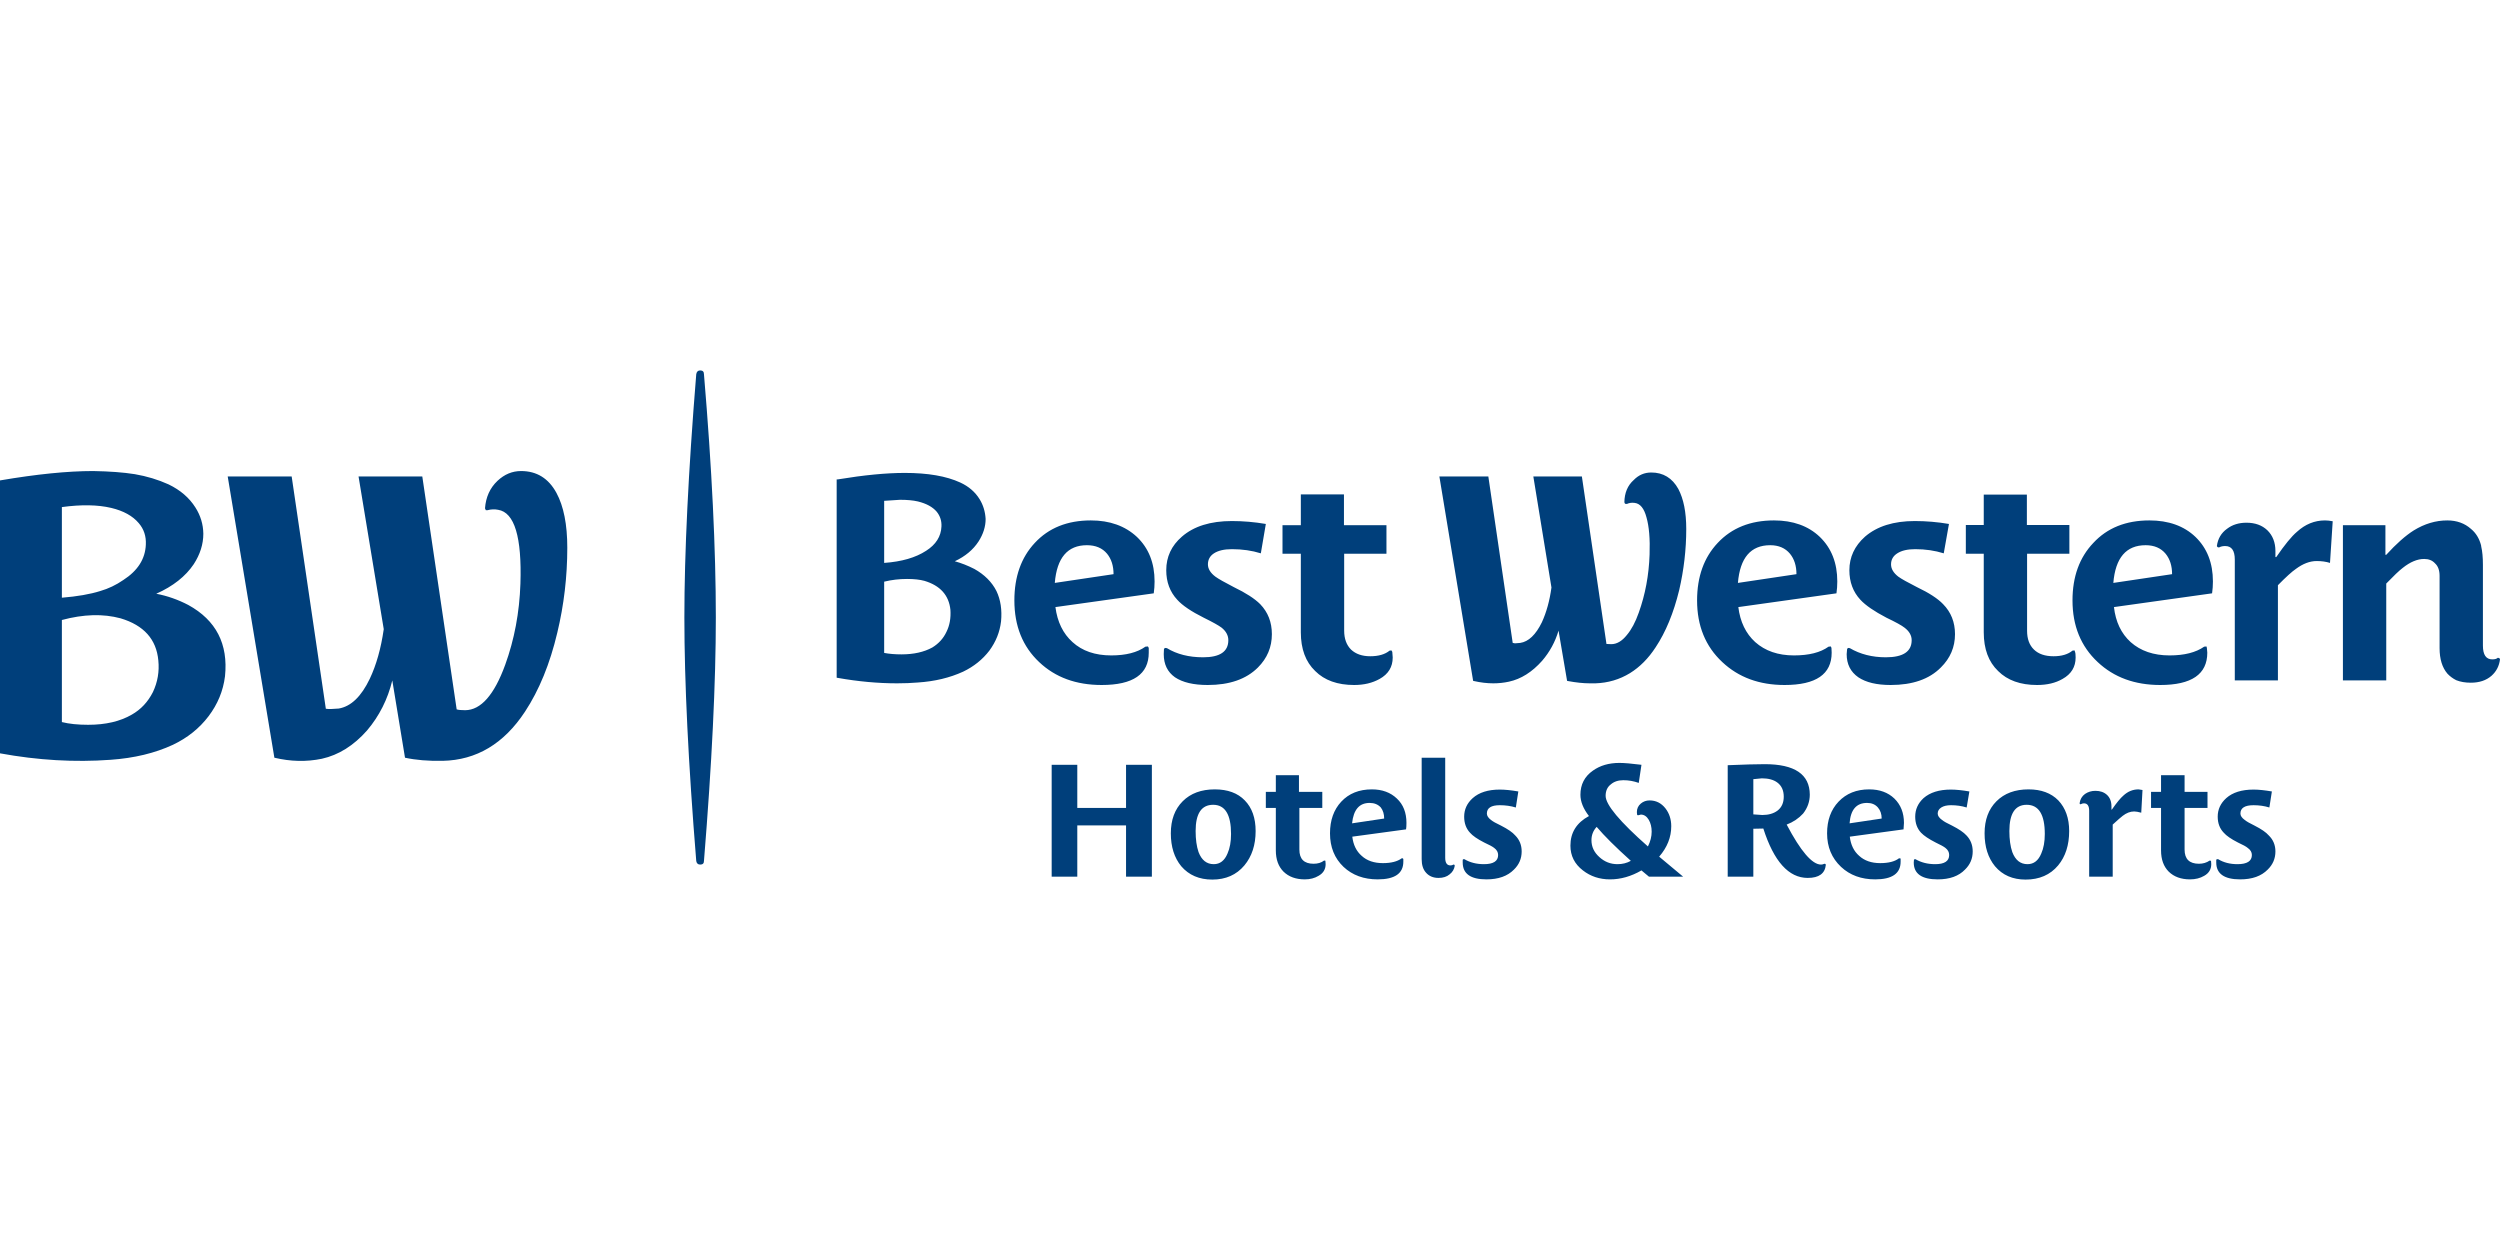 
<svg xmlns="http://www.w3.org/2000/svg" version="1.1" xmlns:xlink="http://www.w3.org/1999/xlink" preserveAspectRatio="none" x="0px" y="0px" width="600px" height="300px" viewBox="0 0 600 300">
<rect x="0" y="0" width="600" height="300" fill="#808080" stroke="none"/>
<defs>
<g id="Layer1_0_FILL">
<path fill="#FFFFFF" stroke="none" d="
M 600 300
L 600 0 0 0 0 300 600 300 Z"/>
</g>

<g id="Layer0_0_FILL">
<path fill="#003F7B" stroke="none" d="
M 48.8 128.1
Q 48.75 124.7 46.9 121.8 44.7 118.3 40.45 116.25 36.7 114.55 32.35 113.8 28.25 113.15 22.35 113.05 13.15 113.05 0 115.3
L 0 180.8
Q 13.6 183.3 26.55 182.35 35.05 181.75 41.5 178.75 46.75 176.25 50.05 171.9 53.35 167.55 54 162.3 55.2 150.7 45.2 145.2 41.45 143.25 37.5 142.5 43.55 139.8 46.5 135.4 48.8 131.85 48.8 128.1
M 29.6 139.2
Q 27 141 24.05 141.85 20.4 143 14.85 143.45
L 14.85 121.7
Q 21.85 120.75 26.7 121.9 31.1 122.95 33.3 125.55 35.15 127.7 35 130.7 34.8 135.85 29.6 139.2
M 14.85 173.3
L 14.85 148.8
Q 22.65 146.7 28.95 148.4 37.3 150.9 38 158.5 38.4 162.5 36.7 166.1 34.9 169.65 31.65 171.5 27.45 173.95 21.15 173.95 17.45 173.95 14.85 173.3
M 70 114.35
L 54.65 114.35 65.85 181.85
Q 71.7 183.25 77.25 182.1 83.3 180.75 88.1 175.3 92.5 170.1 94.15 163.3
L 97.2 181.85
Q 101.1 182.7 106.25 182.6 118.4 182.35 126 170.8 131.1 163.05 133.75 151.85 136.15 141.85 136.15 131.45 136.15 123.1 133.55 118.3 130.7 113.05 125.05 113.05 121.9 113.05 119.4 115.4 116.7 117.95 116.4 122
L 116.6 122.45 117 122.45
Q 118.3 122.1 119.55 122.35 125.45 123.3 124.9 140.1 124.55 150.45 121.25 159.55 117.3 170.4 111.65 170.45 110.2 170.45 109.6 170.25
L 101.35 114.35 86.05 114.35 92.1 151
Q 91.1 157.95 88.75 162.9 85.7 169.3 81.3 170.05 79.15 170.25 78.2 170.1
L 70 114.35
M 303.8 193.9
L 306.2 193.9 306.2 204.1
Q 306.2 207.35 308.05 209.2 309.95 211.05 313.15 211.05 315.05 211.05 316.45 210.2 318.15 209.25 318.15 207.4
L 318.1 206.65 318.05 206.55 317.75 206.55
Q 316.8 207.3 315.25 207.3 311.85 207.3 311.85 203.9
L 311.85 193.9 317.35 193.9 317.35 190.05 311.75 190.05 311.75 186.05 306.2 186.05 306.2 190.05 303.8 190.05 303.8 193.9
M 291.55 189.45
Q 286.7 189.45 283.85 192.3 281 195.15 281 200 281 204.85 283.5 207.9 286.25 211.1 290.95 211.1 295.8 211.1 298.65 207.7 301.35 204.45 301.35 199.45 301.35 194.75 298.75 192.1 296.2 189.45 291.55 189.45
M 294.6 204.85
Q 293.55 207.4 291.3 207.4 288.75 207.4 287.65 204.5 286.95 202.45 286.95 199.45 286.95 193.15 291.15 193.15 295.45 193.15 295.45 200.15 295.45 202.95 294.6 204.85
M 258.55 193.9
L 258.55 183.55 252.4 183.55 252.4 210.4 258.55 210.4 258.55 198.1 270.25 198.1 270.25 210.4 276.45 210.4 276.45 183.55 270.25 183.55 270.25 193.9 258.55 193.9
M 248.35 130.3
Q 243.45 135.55 243.45 144.1 243.45 153.3 249.4 158.9 255.2 164.4 264.4 164.4 275.7 164.4 275.7 156.65
L 275.7 155.5 275.5 155.15 274.9 155.2
Q 271.95 157.3 266.7 157.3 260.9 157.3 257.4 154.1 254 151.05 253.3 145.7
L 276.9 142.4
Q 277.1 141 277.1 139.55 277.1 132.9 272.85 128.85 268.6 124.9 261.8 124.9 253.35 124.9 248.35 130.3
M 253.15 139.9
Q 253.9 130.85 260.85 130.85 264 130.85 265.7 132.9 267.25 134.8 267.25 137.8
L 253.15 139.9
M 291.7 138.4
Q 289.9 137.05 289.9 135.45 289.9 133.75 291.35 132.8 292.9 131.8 295.65 131.8 299.4 131.8 302.6 132.8
L 303.8 125.75
Q 299.7 125.05 295.65 125.05 287.95 125.05 283.65 128.8 279.9 132.05 279.9 136.85 279.9 141.1 282.55 143.95 284.4 146 288.9 148.25 292.15 149.85 293.2 150.65 294.8 151.95 294.8 153.65 294.8 157.75 288.75 157.75 283.65 157.75 280.05 155.55
L 279.55 155.5 279.35 155.8 279.3 157
Q 279.3 160.65 282 162.55 284.75 164.4 289.85 164.4 297.7 164.4 301.9 160.2 305.25 156.85 305.25 152.2 305.25 147.9 302.45 145 300.45 143 296.1 140.9 292.8 139.2 291.7 138.4
M 235.1 119.8
Q 233.5 117.2 230.45 115.8 225.45 113.5 217.15 113.5 210.5 113.5 201.1 115.05
L 200.8 115.05 200.8 162.65 201.1 162.7
Q 208.45 164 215.3 164 217.95 164 220.3 163.8 226.35 163.4 231.15 161.2 235 159.35 237.45 156.15 239.8 152.95 240.25 149.15 240.65 145 239.15 141.85 237.5 138.6 233.85 136.55 231.5 135.35 229.15 134.7 232.9 132.95 234.85 129.95 236.55 127.3 236.55 124.55 236.4 121.9 235.1 119.8
M 212.2 120.2
L 216 119.95
Q 218.6 119.95 220.3 120.35 223.35 121.1 224.8 122.8 226.05 124.35 225.95 126.35 225.8 129.95 222.25 132.2 218.5 134.65 212.2 135.1
L 212.2 120.2
M 217.7 138.95
Q 220.2 138.95 221.85 139.4 227.55 141.1 228.1 146.35 228.3 149.35 227.15 151.65 226.05 154 223.75 155.4 220.75 157.05 216.35 157.05 214 157.05 212.2 156.7
L 212.2 139.6
Q 214.85 138.95 217.7 138.95
M 168.95 89.8
Q 168.95 88.9 168.05 88.9 167.25 88.9 167.1 89.8 164.25 124.9 164.25 148.2 164.25 171.5 167.1 206.65 167.25 207.5 168.05 207.5 168.95 207.5 168.95 206.65 171.8 171.55 171.8 148.2 171.8 123.6 168.95 89.8
M 461.65 191.55
Q 459.65 193.4 459.65 196 459.65 198.35 461.05 199.85 462.1 200.95 464.55 202.2 466.35 203.05 466.9 203.5 467.8 204.2 467.8 205.2 467.8 207.4 464.45 207.4 461.75 207.4 459.7 206.2
L 459.5 206.2 459.35 206.35 459.3 207
Q 459.3 211.05 465.05 211.05 469.35 211.05 471.6 208.7 473.45 206.9 473.45 204.35 473.45 202.05 471.95 200.5 470.95 199.4 468.5 198.15 466.7 197.3 466.1 196.8 465.05 196.05 465.05 195.25 465.05 194.35 465.9 193.8 466.75 193.25 468.25 193.25 470.25 193.25 472 193.8
L 472.65 189.95
Q 470.05 189.5 468.2 189.5 464 189.5 461.65 191.55
M 456.95 197.5
Q 456.95 193.9 454.65 191.65 452.35 189.45 448.6 189.45 444.05 189.45 441.25 192.4 438.5 195.3 438.5 200 438.5 204.9 441.85 208.05 445.05 211.05 450.05 211.05 456.15 211.05 456.15 206.8
L 456.15 206.2 456.1 206 455.75 206
Q 454.25 207.15 451.25 207.15 448.1 207.15 446.2 205.4 444.3 203.75 443.95 200.8
L 456.85 199.05 456.95 197.5
M 448.1 192.7
Q 449.75 192.7 450.7 193.8 451.6 194.85 451.6 196.45
L 443.9 197.6
Q 444.25 192.7 448.1 192.7
M 423.55 183.4
Q 420.6 183.4 414.65 183.65
L 414.65 210.4 420.8 210.4 420.8 198.9 423.2 198.85
Q 427 210.7 433.85 210.7 437.9 210.7 438.2 207.55
L 438.1 207.35 437.85 207.3
Q 437.45 207.5 437.05 207.5 433.85 207.5 428.8 197.9 431.15 197 432.75 195.25 434.35 193.2 434.35 190.7 434.3 183.4 423.55 183.4
M 422.95 195.6
L 420.8 195.45 420.8 187 422.85 186.8
Q 425.2 186.8 426.55 187.8 428.1 188.95 428.1 191.2 428.1 193.4 426.6 194.55 425.2 195.6 422.95 195.6
M 412.25 130.3
Q 407.3 135.55 407.3 144.1 407.3 153.25 413.35 158.9 419.2 164.4 428.3 164.4 439.6 164.4 439.6 156.65
L 439.55 155.5 439.4 155.15 438.85 155.2
Q 435.95 157.3 430.55 157.3 424.85 157.3 421.25 154.1 417.85 151 417.2 145.7
L 440.75 142.4
Q 440.95 141 440.95 139.55 440.95 132.9 436.75 128.85 432.6 124.9 425.75 124.9 417.3 124.9 412.25 130.3
M 417.1 139.9
Q 417.85 130.85 424.85 130.85 427.9 130.85 429.6 132.9 431.15 134.8 431.15 137.8
L 417.1 139.9
M 455.35 132.8
Q 456.9 131.8 459.65 131.8 463.3 131.8 466.5 132.8
L 467.75 125.75
Q 463.65 125.05 459.55 125.05 451.95 125.05 447.6 128.8 443.85 132.15 443.85 136.85 443.85 141.1 446.5 143.95 448.35 145.95 452.75 148.25 456.1 149.85 457.1 150.65 458.8 151.95 458.8 153.65 458.8 157.75 452.6 157.75 447.7 157.75 443.95 155.55
L 443.5 155.5 443.3 155.8 443.2 157
Q 443.2 160.6 446 162.55 448.75 164.4 453.75 164.4 461.65 164.4 465.8 160.2 469.2 156.85 469.2 152.2 469.2 147.9 466.35 145 464.45 143 460.05 140.9 456.7 139.2 455.6 138.4 453.85 137.05 453.85 135.45 453.85 133.75 455.35 132.8
M 382.3 184.95
Q 379.3 187.05 379.3 190.75 379.3 193.2 381.35 195.85 376.9 198.25 376.9 202.95 376.9 206.6 379.9 208.9 382.65 211.05 386.4 211.05 390.25 211.05 393.95 208.9
L 395.75 210.4 403.95 210.4 398.2 205.6
Q 401.1 202.25 401.1 198.3 401.1 195.8 399.7 194 398.2 192.1 395.9 192.1 394.7 192.1 393.8 192.85 392.85 193.65 392.85 194.9
L 392.9 195.5 393 195.65 393.25 195.65 393.8 195.5
Q 394.95 195.5 395.7 196.75 396.4 197.95 396.4 199.6 396.4 201.35 395.5 203.15 385.35 194.2 385.35 191 385.35 189.2 386.6 188.25 387.75 187.25 389.6 187.25 391.5 187.25 393.3 187.9
L 393.95 183.55
Q 390.4 183.1 388.65 183.1 384.9 183.1 382.3 184.95
M 391.4 206.6
Q 390 207.4 388.2 207.4 385.7 207.4 383.85 205.7 381.95 204 381.95 201.65 381.95 199.8 383.2 198.45 385.95 201.7 391.4 206.6
M 346.85 181.85
L 341.2 181.85 341.2 206.2
Q 341.2 208.3 342.25 209.45 343.35 210.7 345.25 210.7 346.9 210.7 347.9 209.85 348.95 209.05 349.15 207.75
L 349 207.5 348.8 207.5
Q 348.55 207.7 348.1 207.7 346.85 207.7 346.85 205.85
L 346.85 181.85
M 359.95 189.5
Q 355.75 189.5 353.45 191.55 351.4 193.4 351.4 196 351.4 198.35 352.8 199.85 353.75 200.95 356.2 202.2 358.05 203.05 358.6 203.5 359.55 204.2 359.55 205.2 359.55 207.4 356.15 207.4 353.45 207.4 351.45 206.2
L 351.2 206.2 351.05 206.35 351.05 207
Q 351.05 211.05 356.75 211.05 361.05 211.05 363.35 208.7 365.2 206.9 365.2 204.35 365.2 202.05 363.65 200.5 362.7 199.4 360.25 198.15 358.45 197.3 357.85 196.8 356.85 196.05 356.85 195.25 356.85 193.25 359.95 193.25 362 193.25 363.8 193.8
L 364.4 189.95
Q 361.8 189.5 359.95 189.5
M 335.25 191.65
Q 332.95 189.45 329.25 189.45 324.65 189.45 321.9 192.4 319.2 195.3 319.2 200 319.2 204.95 322.45 208.05 325.65 211.05 330.65 211.05 336.8 211.05 336.8 206.8
L 336.8 206.2 336.7 206 336.4 206
Q 334.85 207.15 331.9 207.15 328.7 207.15 326.8 205.4 324.9 203.75 324.55 200.8
L 337.45 199.05
Q 337.55 198.5 337.55 197.5 337.55 193.8 335.25 191.65
M 324.5 197.6
Q 325 192.7 328.7 192.7 330.4 192.7 331.4 193.8 332.2 194.85 332.2 196.45
L 324.5 197.6
M 332.75 132.9
L 332.75 126.05 322.55 126.05 322.55 118.65 312.2 118.65 312.2 126.05 307.8 126.05 307.8 132.9 312.2 132.9 312.2 151.75
Q 312.2 157.75 315.65 161.05 319 164.4 325 164.4 328.5 164.4 331.1 162.95 334.25 161.2 334.25 157.8
L 334.15 156.45 333.95 156.1 333.5 156.15
Q 331.85 157.5 328.85 157.5 325.95 157.5 324.25 155.9 322.6 154.25 322.6 151.35
L 322.6 132.9 332.75 132.9
M 390 120.9
L 390.45 120.95
Q 391.3 120.55 392.35 120.7 394.3 120.95 395.15 124.15 396.1 127.45 395.9 133.1 395.65 140.5 393.3 147.05 392.1 150.45 390.45 152.4 388.7 154.6 386.7 154.6
L 385.55 154.55 379.65 114.35 368 114.35 372.35 141
Q 371.7 145.75 370.05 149.35 367.85 153.85 364.85 154.3
L 363.6 154.4 363.05 154.3 357.2 114.35 345.45 114.35 353.55 163.4 353.75 163.45
Q 356.15 164 358.4 164 360.3 164 362.15 163.6 366.5 162.65 370.1 158.6 372.85 155.4 374.05 151.35
L 376.1 163.4 376.3 163.45
Q 379.25 164 381.55 164
L 382.9 164
Q 387.45 163.85 391.2 161.55 394.75 159.35 397.35 155.35 401 149.85 403 141.65 404.7 134.3 404.7 126.95 404.7 120.95 402.8 117.35 400.6 113.4 396.3 113.4 393.85 113.4 392.1 115.2 389.9 117.15 389.85 120.55
L 390 120.9
M 562.3 126.05
L 562.3 163.3 572.7 163.3 572.7 140.05
Q 575.4 137.25 576.65 136.3 579.35 134.15 581.8 134.15 583.45 134.15 584.4 135.2 585.5 136.2 585.5 138.2
L 585.5 155.55
Q 585.5 159.5 587.4 161.7 588.3 162.65 589.5 163.25 591 163.85 593 163.85 596.05 163.85 597.95 162.2 599.7 160.65 600 158.25
L 599.9 158 599.5 157.85
Q 599.1 158.25 598.15 158.25 595.9 158.25 595.9 154.95
L 595.9 135.55
Q 595.9 132.9 595.5 131.2 595.5 130.95 595.45 130.85 594.8 128.4 593.05 126.95 590.75 124.9 587.35 124.9 583.2 124.9 579.3 127.3 576.3 129.2 572.7 133.15
L 572.5 133.15 572.5 126.05 562.3 126.05
M 538.75 196.8
Q 537.7 196.05 537.7 195.25 537.7 193.25 540.85 193.25 542.9 193.25 544.65 193.8
L 545.25 189.95
Q 542.65 189.5 540.85 189.5 536.6 189.5 534.3 191.55 532.25 193.4 532.25 196 532.25 198.35 533.7 199.85 534.65 200.95 537.1 202.2 538.95 203.05 539.45 203.5 540.45 204.2 540.45 205.2 540.45 207.4 537 207.4 534.3 207.4 532.35 206.2
L 532.05 206.2 531.9 206.35 531.9 207
Q 531.9 211.05 537.65 211.05 541.95 211.05 544.25 208.7 546.1 206.9 546.1 204.35 546.1 202.05 544.5 200.5 543.55 199.4 541.1 198.15 539.35 197.3 538.75 196.8
M 516.25 190.05
L 516.25 193.9 518.65 193.9 518.65 204.1
Q 518.65 207.35 520.5 209.2 522.4 211.05 525.6 211.05 527.55 211.05 529 210.2 530.7 209.25 530.7 207.4
L 530.65 206.65 530.5 206.55 530.3 206.55
Q 529.2 207.3 527.75 207.3 524.3 207.3 524.3 203.9
L 524.3 193.9 529.8 193.9 529.8 190.05 524.3 190.05 524.3 186.05 518.65 186.05 518.65 190.05 516.25 190.05
M 494 192.1
Q 491.4 189.45 486.85 189.45 482 189.45 479.15 192.3 476.3 195.15 476.3 200 476.3 204.85 478.8 207.9 481.5 211.1 486.15 211.1 491.1 211.1 493.95 207.7 496.6 204.5 496.6 199.45 496.6 194.85 494 192.1
M 482.95 204.5
Q 482.25 202.45 482.25 199.45 482.25 193.15 486.4 193.15 490.75 193.15 490.75 200.15 490.75 202.95 489.9 204.85 488.85 207.4 486.6 207.4 484.05 207.4 482.95 204.5
M 505.65 190.75
Q 504.6 189.8 502.9 189.8 501.5 189.8 500.4 190.55 499.3 191.35 499.1 192.8
L 499.2 193 499.4 193
Q 499.8 192.8 500.15 192.8 501.4 192.8 501.4 194.6
L 501.4 210.4 507.05 210.4 507.05 197.9
Q 508.85 196.25 509.45 195.8 510.8 194.75 512.2 194.75 512.8 194.75 513.9 195.05
L 514.2 189.6 513.25 189.45
Q 511.2 189.45 509.6 190.95 508.55 191.85 506.85 194.3
L 506.75 194.3 506.75 193.55
Q 506.75 191.75 505.65 190.75
M 496.65 126
L 486.45 126 486.45 118.7 476.1 118.7 476.1 126 471.8 126 471.8 132.9 476.1 132.9 476.1 151.75
Q 476.1 157.75 479.55 161.05 482.9 164.4 488.9 164.4 492.5 164.4 495 162.95 498.15 161.2 498.15 157.8 498.15 156.75 498 156.45
L 497.9 156.1 497.4 156.15
Q 495.75 157.5 492.85 157.5 489.8 157.5 488.15 155.9 486.5 154.3 486.5 151.4
L 486.5 132.9 496.65 132.9 496.65 126
M 530.9 142.4
Q 531.1 141 531.1 139.55 531.1 132.9 526.9 128.85 522.75 124.9 515.85 124.9 507.4 124.9 502.4 130.3 497.4 135.55 497.4 144.1 497.4 153.25 503.45 158.9 509.3 164.4 518.45 164.4 529.75 164.4 529.75 156.65
L 529.65 155.5 529.55 155.15 529 155.2
Q 526 157.3 520.7 157.3 514.95 157.3 511.35 154.1 507.95 151 507.35 145.7
L 530.9 142.4
M 519.75 132.9
Q 521.3 134.8 521.3 137.8
L 507.2 139.9
Q 507.95 130.85 514.95 130.85 518.05 130.85 519.75 132.9
M 544.15 127.25
Q 542.25 125.45 539.15 125.45 536.4 125.45 534.5 126.9 532.4 128.4 532.05 131.05
L 532.2 131.3 532.55 131.4
Q 533.15 131.05 534.05 131.05 536.35 131.05 536.35 134.3
L 536.35 163.3 546.7 163.3 546.7 140.45
Q 549.6 137.5 551 136.55 553.55 134.65 556 134.65 557.8 134.65 559.2 135.1
L 559.85 125.1
Q 558.8 124.9 558 124.9 554.25 124.9 551.25 127.65 549.35 129.25 546.3 133.7
L 546.1 133.7 546.1 132.25
Q 546.1 129.15 544.15 127.25 Z"/>
</g>
</defs>

<g transform="matrix( 1, 0, 0, 1, 0,0) ">
<use xlink:href="#Layer1_0_FILL"/>
</g>

<g transform="matrix( 1, 0, 0, 1, 0,0) ">
<use xlink:href="#Layer0_0_FILL"/>
</g>
</svg>
